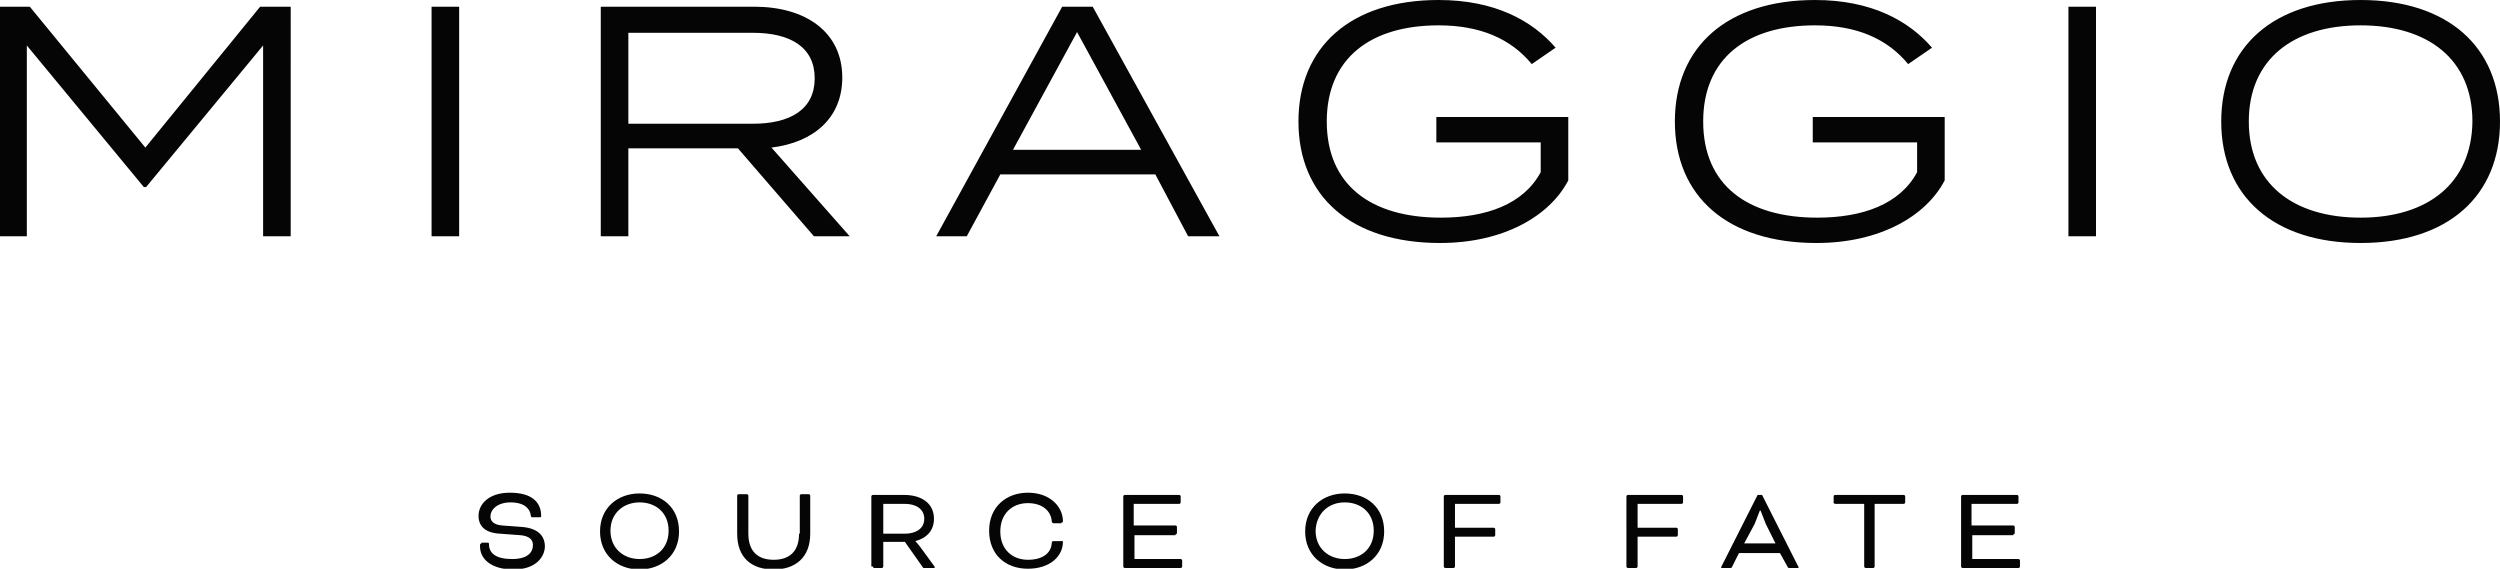 <?xml version="1.0" encoding="utf-8"?>
<!-- Generator: Adobe Illustrator 27.4.0, SVG Export Plug-In . SVG Version: 6.00 Build 0)  -->
<svg version="1.1" id="Livello_1" xmlns="http://www.w3.org/2000/svg" xmlns:xlink="http://www.w3.org/1999/xlink" x="0px" y="0px"
	 viewBox="0 0 335.4 76.3" style="enable-background:new 0 0 335.4 76.3;" xml:space="preserve">
<style type="text/css">
	.st0{fill:#050505;}
</style>
<g>
	<path class="st0" d="M270.1,71.7c0.1,0,0.2-0.1,0.2-0.2v-0.8c0-0.1-0.1-0.2-0.2-0.2h-5.6v-2.9h6.1c0.1,0,0.2-0.1,0.2-0.2v-0.8
		c0-0.1-0.1-0.2-0.2-0.2h-7.3c-0.1,0-0.2,0.1-0.2,0.2V76c0,0.1,0.1,0.2,0.2,0.2h7.5c0.1,0,0.2-0.1,0.2-0.2v-0.8
		c0-0.1-0.1-0.2-0.2-0.2h-6.2v-3.2H270.1z M246.2,67.6h3.9V76c0,0.1,0.1,0.2,0.2,0.2h1c0.1,0,0.2-0.1,0.2-0.2v-8.4h3.9
		c0.1,0,0.2-0.1,0.2-0.2v-0.8c0-0.1-0.1-0.2-0.2-0.2h-9.2c-0.1,0-0.2,0.1-0.2,0.2v0.8C245.9,67.4,246.1,67.6,246.2,67.6 M235.4,70.3
		c0.2-0.5,0.7-1.8,0.7-1.8h0.1c0,0,0.5,1.3,0.7,1.8l1.3,2.6H234L235.4,70.3z M239.8,76c0.1,0.2,0.1,0.2,0.3,0.2h1.1
		c0.1,0,0.1-0.1,0.1-0.1c0,0,0-0.1-0.1-0.2l-4.8-9.5h-0.6l-4.8,9.5c0,0.1-0.1,0.1-0.1,0.2c0,0,0,0.1,0.1,0.1h1.1
		c0.2,0,0.2,0,0.3-0.2l0.9-1.8h5.5L239.8,76z M219.5,76.2c0.1,0,0.2-0.1,0.2-0.2V72h5.2c0.1,0,0.2-0.1,0.2-0.2V71
		c0-0.1-0.1-0.2-0.2-0.2h-5.2v-3.2h5.9c0.1,0,0.2-0.1,0.2-0.2v-0.8c0-0.1-0.1-0.2-0.2-0.2h-7.2c-0.1,0-0.2,0.1-0.2,0.2V76
		c0,0.1,0.1,0.2,0.2,0.2H219.5z M195,76.2c0.1,0,0.2-0.1,0.2-0.2V72h5.2c0.1,0,0.2-0.1,0.2-0.2V71c0-0.1-0.1-0.2-0.2-0.2h-5.2v-3.2
		h5.9c0.1,0,0.2-0.1,0.2-0.2v-0.8c0-0.1-0.1-0.2-0.2-0.2h-7.2c-0.1,0-0.2,0.1-0.2,0.2V76c0,0.1,0.1,0.2,0.2,0.2H195z M180.4,67.4
		c2.2,0,3.9,1.4,3.9,3.8c0,2.4-1.7,3.8-3.9,3.8c-2.1,0-3.9-1.4-3.9-3.8C176.6,68.8,178.3,67.4,180.4,67.4 M180.4,66.2
		c-2.9,0-5.3,1.9-5.3,5.1c0,3.2,2.4,5.1,5.3,5.1c2.9,0,5.3-1.9,5.3-5.1C185.7,68.1,183.4,66.2,180.4,66.2 M157.7,71.7
		c0.1,0,0.2-0.1,0.2-0.2v-0.8c0-0.1-0.1-0.2-0.2-0.2h-5.6v-2.9h6.1c0.1,0,0.2-0.1,0.2-0.2v-0.8c0-0.1-0.1-0.2-0.2-0.2h-7.3
		c-0.1,0-0.2,0.1-0.2,0.2V76c0,0.1,0.1,0.2,0.2,0.2h7.5c0.1,0,0.2-0.1,0.2-0.2v-0.8c0-0.1-0.1-0.2-0.2-0.2h-6.2v-3.2H157.7z
		 M142.4,70.1c0.2,0,0.2-0.1,0.2-0.2c0-1.8-1.6-3.8-4.7-3.8c-2.9,0-5.2,1.9-5.2,5.1c0,3.2,2.2,5.1,5.2,5.1c3,0,4.7-1.7,4.7-3.6
		c0-0.2-0.2-0.1-0.3-0.1h-0.9c-0.2,0-0.3,0-0.3,0.3c-0.1,1.3-1.2,2.2-3.2,2.2c-2.1,0-3.7-1.4-3.7-3.8c0-2.4,1.6-3.8,3.7-3.8
		c2,0,3.1,1.1,3.2,2.4c0,0.2,0.1,0.3,0.3,0.3H142.4z M121.4,67.6c1.5,0,2.6,0.7,2.6,2c0,1.3-1.1,2-2.6,2h-2.9v-4H121.4z M117.1,76
		c0,0.1,0.1,0.2,0.2,0.2h1c0.1,0,0.2-0.1,0.2-0.2v-3.3h2.9l2.4,3.4c0,0.1,0.1,0.1,0.2,0.1h1.3c0.1,0,0.1,0,0.1-0.1
		c0,0,0-0.1-0.1-0.2l-1.9-2.6c-0.3-0.4-0.6-0.7-0.6-0.7v0c1.5-0.4,2.5-1.4,2.5-3c0-2.1-1.7-3.2-4-3.2h-4.2c-0.1,0-0.2,0.1-0.2,0.2
		V76z M107.2,71.6c0,2.4-1.3,3.5-3.4,3.5c-2.1,0-3.4-1.1-3.4-3.5v-5.1c0-0.1-0.1-0.2-0.2-0.2h-1.1c-0.1,0-0.2,0.1-0.2,0.2v5.1
		c0,3.2,1.9,4.8,4.9,4.8c2.9,0,4.9-1.6,4.9-4.8v-5.1c0-0.1-0.1-0.2-0.2-0.2h-1c-0.1,0-0.2,0.1-0.2,0.2V71.6z M85.8,67.4
		c2.2,0,3.9,1.4,3.9,3.8c0,2.4-1.7,3.8-3.9,3.8c-2.1,0-3.9-1.4-3.9-3.8C81.9,68.8,83.7,67.4,85.8,67.4 M85.8,66.2
		c-2.9,0-5.3,1.9-5.3,5.1c0,3.2,2.4,5.1,5.3,5.1c2.9,0,5.3-1.9,5.3-5.1C91.1,68.1,88.8,66.2,85.8,66.2 M64.6,72.9
		c-0.1,0-0.2,0.1-0.2,0.2v0.2c0,1.7,1.5,3.1,4.5,3.1c3.1,0,4.2-1.8,4.2-3.1c0-1.3-0.8-2.4-3-2.6l-2.7-0.2c-1.2-0.1-1.6-0.6-1.6-1.2
		c0-1,1-1.9,2.7-1.9c1.9,0,2.6,0.9,2.7,1.7c0,0.2,0.1,0.3,0.2,0.3h1c0.2,0,0.2-0.1,0.2-0.2c0-1.7-1.1-3.1-4.2-3.1
		c-2.9,0-4.2,1.6-4.2,3.1c0,1.4,0.9,2.3,2.9,2.4l2.7,0.2c1.3,0.1,1.7,0.7,1.7,1.3c0,1-0.7,1.9-2.8,1.9c-2.2,0-3.1-0.8-3.1-2
		c0-0.1,0-0.2-0.2-0.2H64.6z M316.7,29.2c-9.1,0-15-4.6-15-12.9c0-8.3,5.9-12.9,15-12.9c9.1,0,15,4.6,15,12.9
		C331.6,24.6,325.7,29.2,316.7,29.2 M316.7,32.6c11.7,0,18.7-6.3,18.7-16.3S328.4,0,316.7,0c-11.7,0-18.7,6.3-18.7,16.3
		S305,32.6,316.7,32.6 M281.2,0.9h-3.7v30.8h3.7V0.9z M260.9,15.7h-17.7v3.4h14v4c-2.3,4.3-7.3,6.1-13.4,6.1
		c-9.4,0-15.3-4.4-15.3-12.9c0-8.5,5.9-12.9,15-12.9c5.6,0,9.7,1.8,12.5,5.2l3.2-2.2c-3.1-3.6-8.1-6.4-15.7-6.4
		c-11.8,0-18.8,6.3-18.8,16.3s7,16.3,19,16.3c8.5,0,14.7-3.6,17.2-8.4V15.7z M210.4,15.7h-17.7v3.4h14v4c-2.3,4.3-7.3,6.1-13.4,6.1
		c-9.4,0-15.3-4.4-15.3-12.9c0-8.5,5.9-12.9,15-12.9c5.6,0,9.7,1.8,12.5,5.2l3.2-2.2C205.6,2.8,200.6,0,193,0
		c-11.8,0-18.8,6.3-18.8,16.3s7,16.3,19,16.3c8.5,0,14.7-3.6,17.2-8.4V15.7z M135.9,20.1l8.6-15.8l8.6,15.8H135.9z M159.4,31.7h4.2
		L146.6,0.9h-4.1l-16.9,30.8h4.1l4.5-8.3h20.8L159.4,31.7z M84.3,16.5V4.4H101c5,0,8.3,1.9,8.3,6.1s-3.3,6.1-8.3,6.1H84.3z
		 M114,31.7l-10.5-11.9c5.7-0.7,9.5-4,9.5-9.4c0-6.1-4.9-9.5-11.8-9.5H80.6v30.8h3.7V19.9H99l10.2,11.8H114z M61.6,0.9h-3.7v30.8
		h3.7V0.9z M34.9,0.9L19.5,19.8L4,0.9H0v30.8h3.6V6.1l15.7,19h0.3l15.7-19v25.6h3.7V0.9H34.9z"/>
</g>
</svg>
